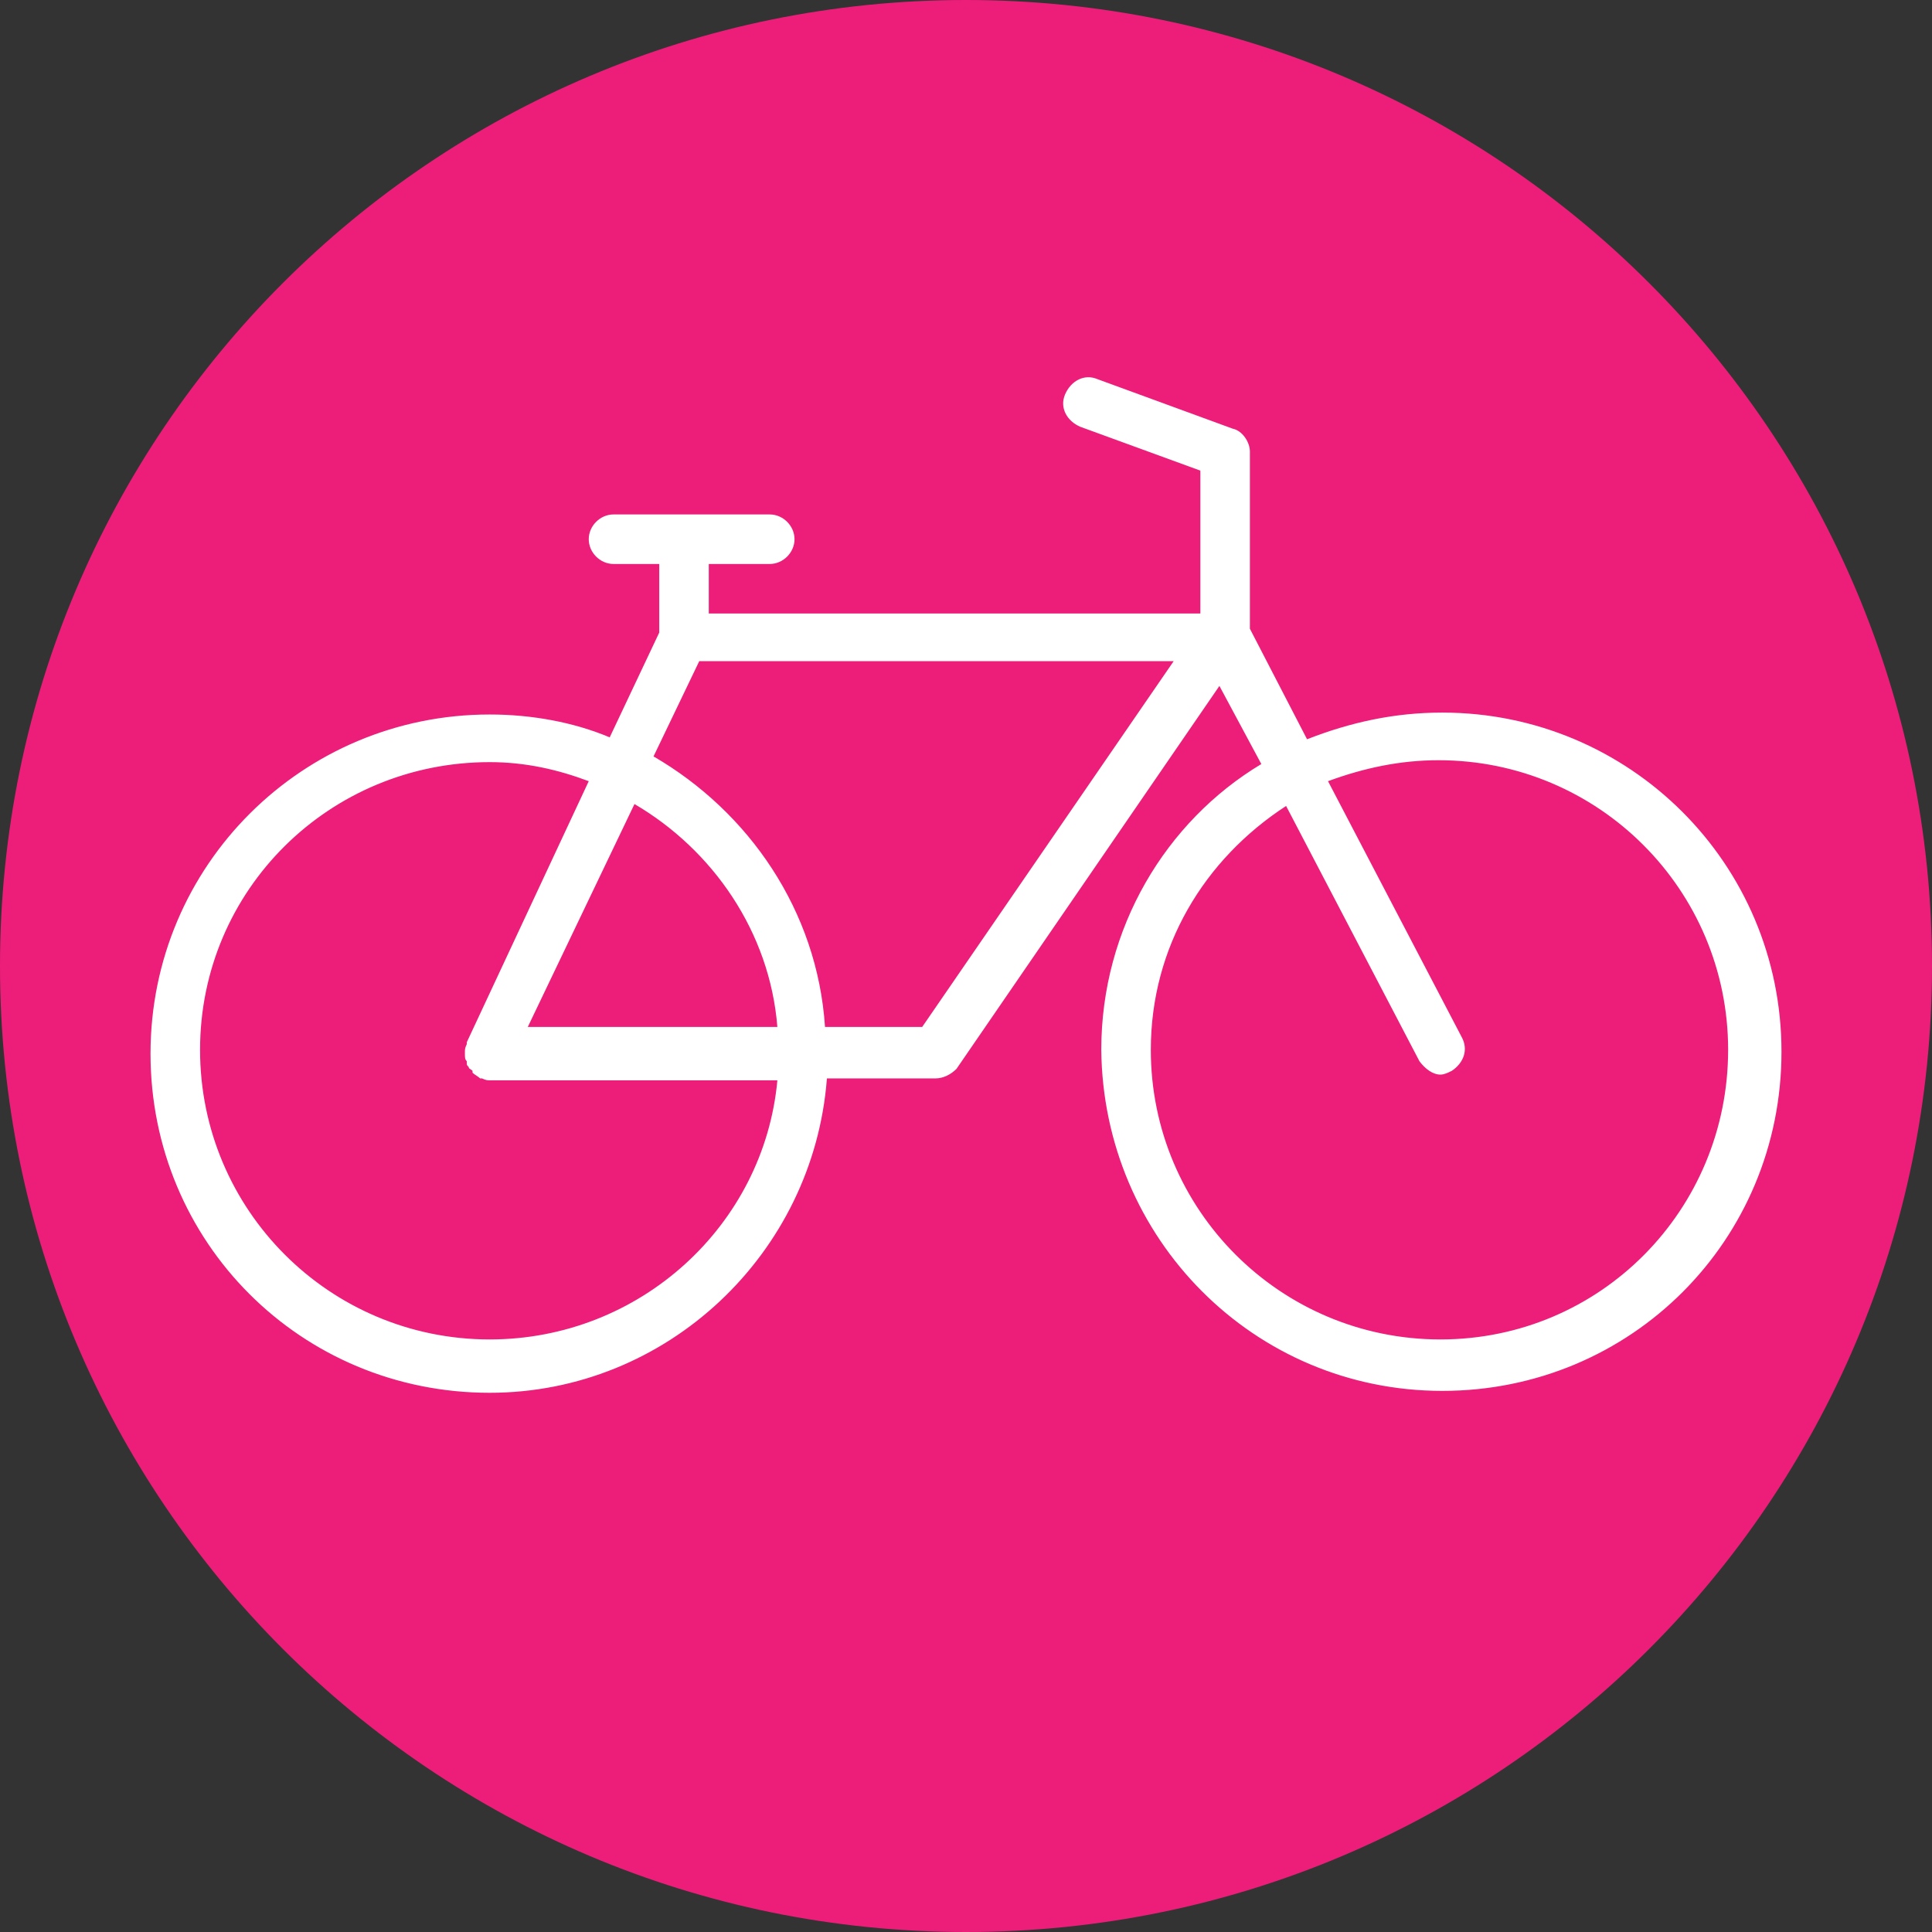 <?xml version="1.0" encoding="utf-8"?>
<!-- Generator: Adobe Illustrator 22.1.0, SVG Export Plug-In . SVG Version: 6.00 Build 0)  -->
<svg version="1.1" id="Layer_1" xmlns="http://www.w3.org/2000/svg" xmlns:xlink="http://www.w3.org/1999/xlink" x="0px" y="0px"
	 viewBox="0 0 101.4 101.4" style="enable-background:new 0 0 101.4 101.4;" xml:space="preserve">
<rect x="0" y="0" width="101.4" height="101.4" fill="#333333" stroke="none"/>
<style type="text/css">
	.st0{fill:#ED1E79;}
	.st1{fill:#FFFFFF;}
</style>
<g>
	<path class="st0" d="M101.4,50.7c0,28-22.7,50.7-50.7,50.7S0,78.7,0,50.7C0,22.7,22.7,0,50.7,0S101.4,22.7,101.4,50.7"/>
	<g>
		<g>
			<path class="st1" d="M75.7,37.4c-2.5,0-4.8,0.5-7.1,1.4l-3-5.8v-9.3c0-0.5-0.4-1.1-0.9-1.2l-7.1-2.6c-0.7-0.3-1.4,0.1-1.7,0.8
				c-0.3,0.7,0.1,1.4,0.8,1.7l6.3,2.3v7.5H37.2v-2.6h3.2c0.7,0,1.3-0.6,1.3-1.3s-0.6-1.3-1.3-1.3h-8.2c-0.7,0-1.3,0.6-1.3,1.3
				s0.6,1.3,1.3,1.3h2.4v3.6L32,38.7c-1.9-0.8-4.1-1.2-6.3-1.2c-9.8,0-17.8,7.9-17.8,17.8s7.9,17.8,17.8,17.8
				c9.3,0,17-7.3,17.7-16.5h5.7c0.4,0,0.8-0.2,1.1-0.5L64,36l2.2,4.1c-5,3-8.4,8.6-8.4,15C57.9,65,65.8,73,75.7,73
				s17.8-7.9,17.8-17.8S85.5,37.4,75.7,37.4z M25.7,70.3c-8.4,0-15.2-6.8-15.2-15.2S17.3,40,25.7,40c1.9,0,3.6,0.4,5.2,1l-6.4,13.7
				c0,0,0,0,0,0.1c-0.1,0.2-0.1,0.3-0.1,0.4c0,0,0,0,0,0.1c0,0.2,0,0.3,0.1,0.4v0.1c0,0.1,0,0.1,0.1,0.2c0,0.1,0.1,0.1,0.2,0.2
				c0,0,0,0,0,0.1c0.1,0.1,0.3,0.2,0.4,0.3h0.1c0.2,0.1,0.3,0.1,0.4,0.1h15.1C40.1,64.3,33.6,70.3,25.7,70.3z M27.7,53.9l5.6-11.7
				c4.1,2.4,7.1,6.7,7.5,11.7H27.7z M48.4,53.9h-5.1c-0.4-6.1-4-11.3-9-14.2l2.4-5h24.9L48.4,53.9z M75.6,70.3
				c-8.4,0-15.2-6.8-15.2-15.2c0-5.4,2.8-10,7.1-12.8l7,13.4c0.3,0.4,0.7,0.7,1.1,0.7c0.2,0,0.4-0.1,0.6-0.2
				c0.6-0.4,0.9-1.1,0.5-1.8l-7-13.4c1.9-0.7,3.8-1.1,5.8-1.1c8.4,0,15.2,6.8,15.2,15.2S84,70.3,75.6,70.3z"/>
		</g>
	</g>
</g>
</svg>
